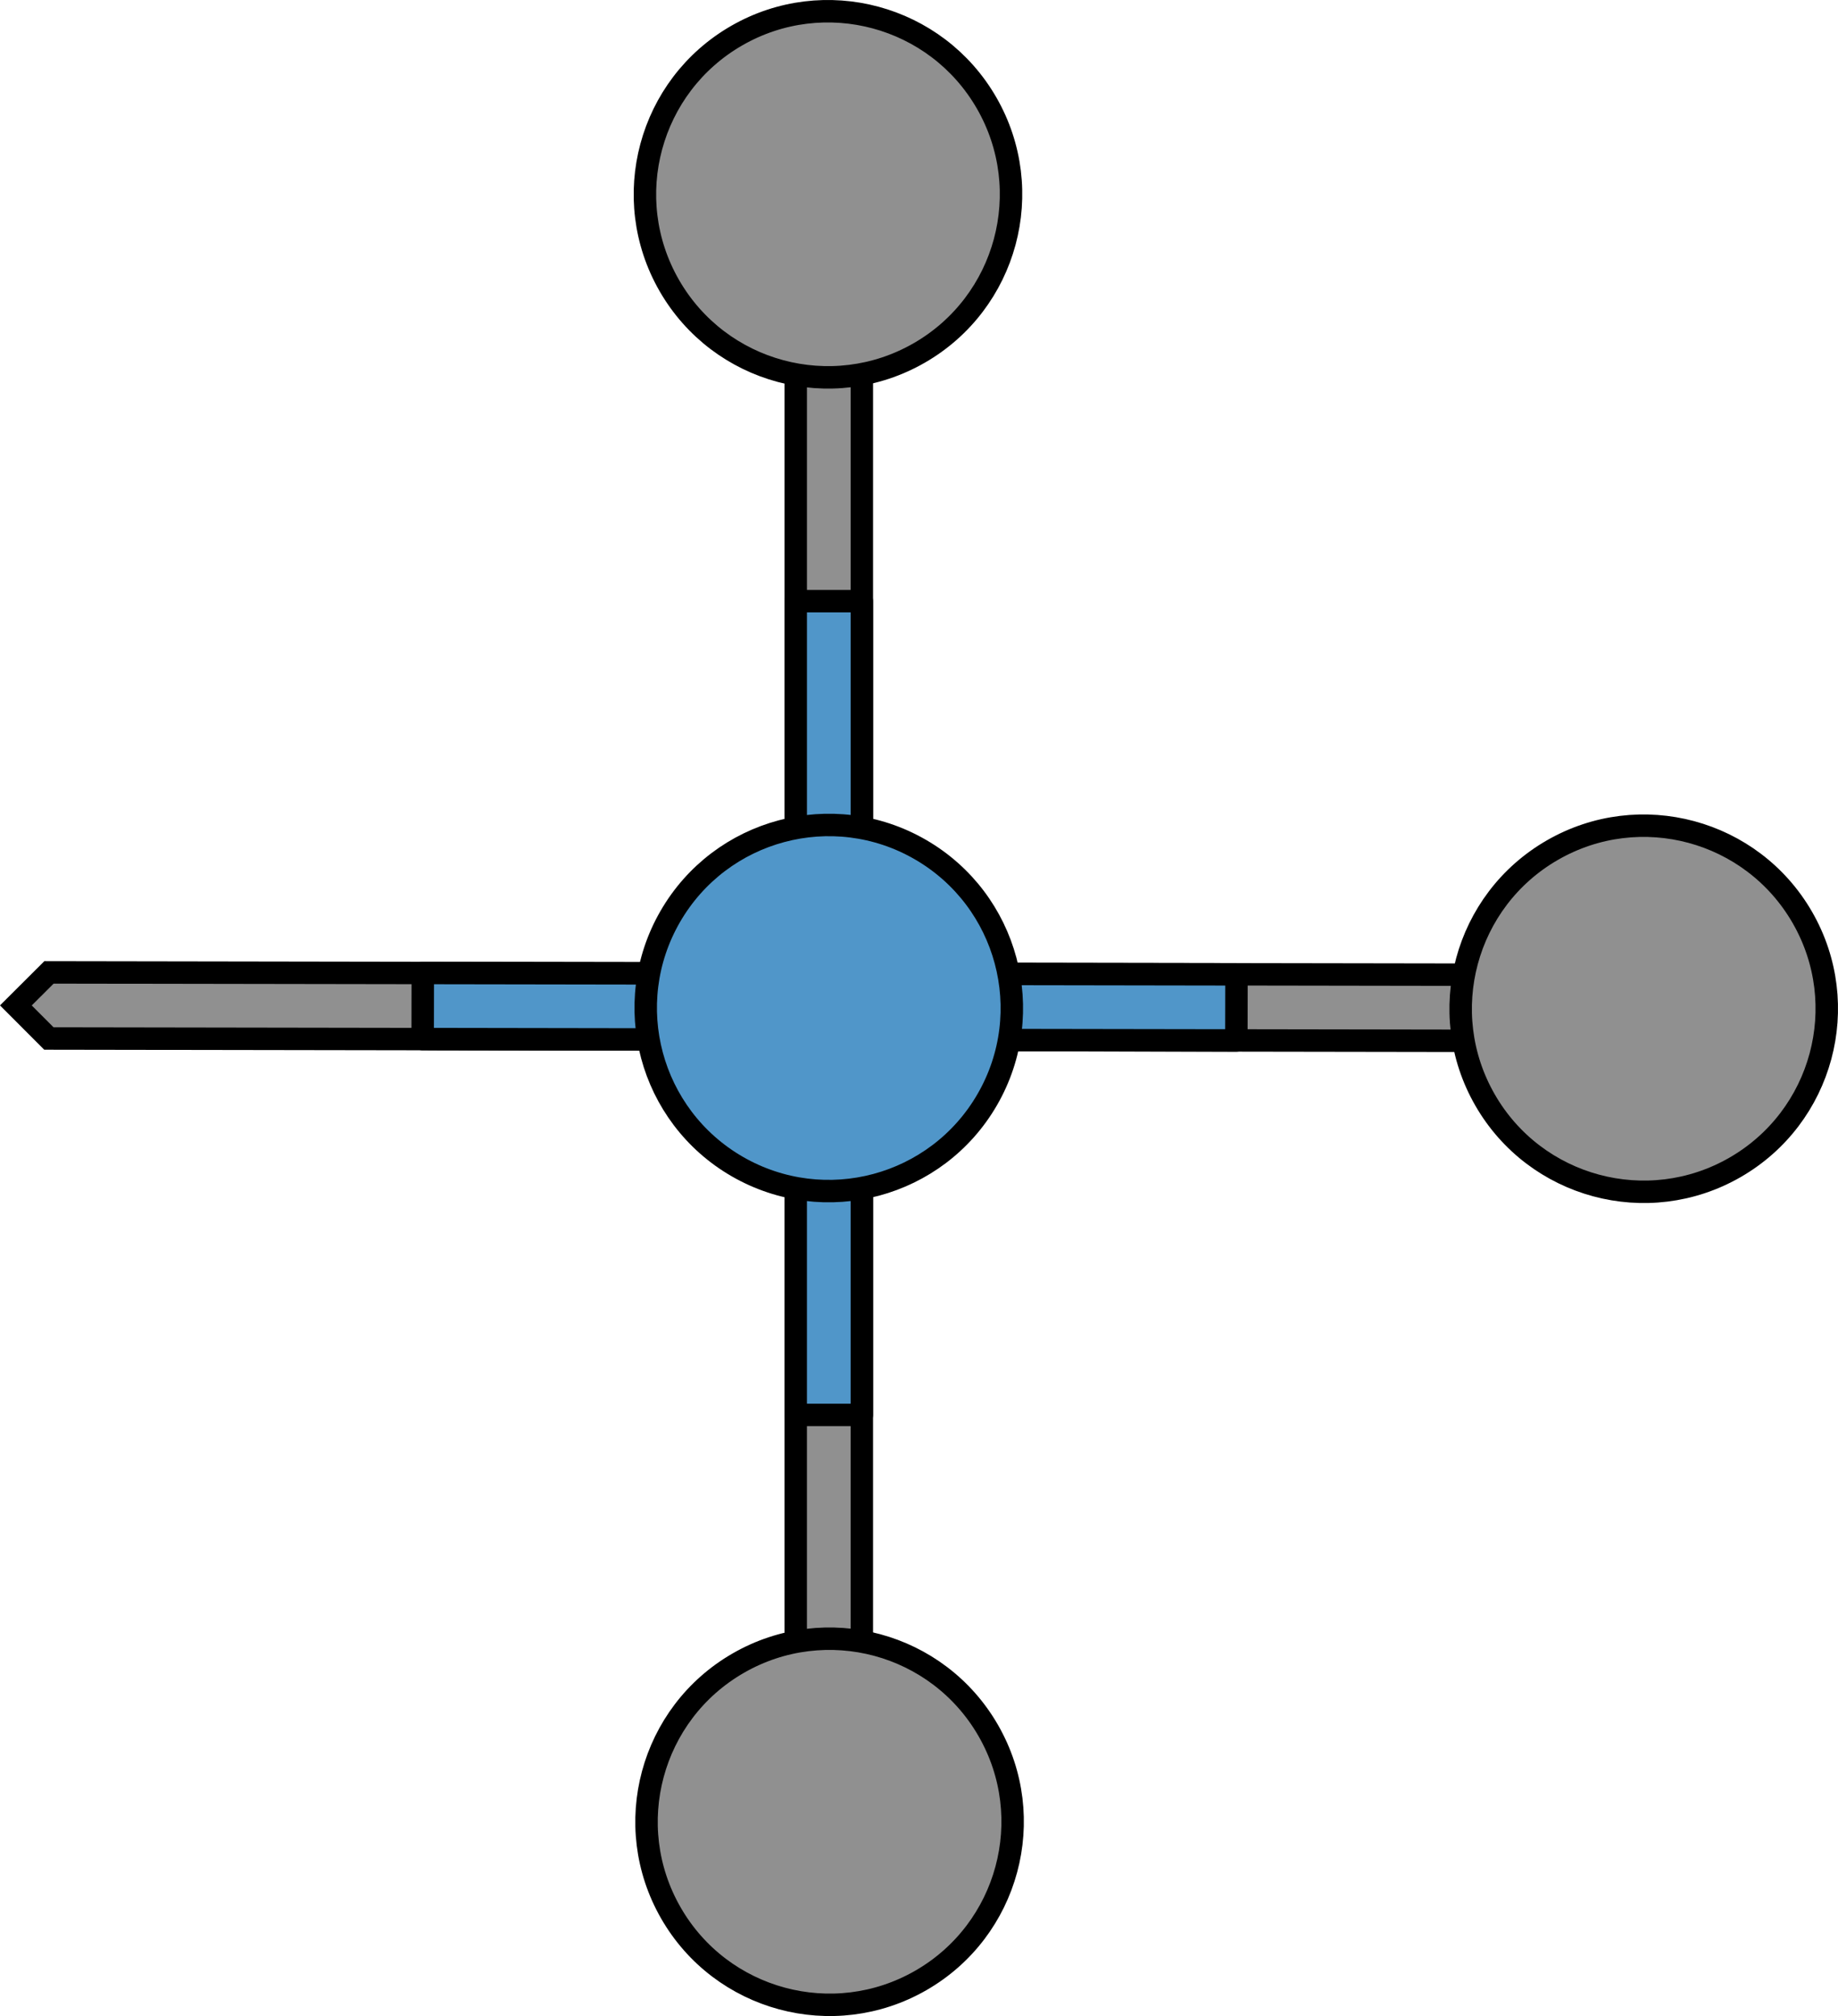 <?xml version="1.0" encoding="utf-8"?>
<!-- Generator: Adobe Illustrator 22.0.0, SVG Export Plug-In . SVG Version: 6.00 Build 0)  -->
<svg version="1.1" id="Layer_1" xmlns="http://www.w3.org/2000/svg" xmlns:xlink="http://www.w3.org/1999/xlink" x="0px" y="0px"
	 width="163.76px" height="179.617px" viewBox="0 0 163.76 179.617" enable-background="new 0 0 163.76 179.617"
	 xml:space="preserve">
<g>
	<g>
		<polygon fill="#909090" stroke="#000000" stroke-width="2" stroke-miterlimit="10" points="70.896,92.751 70.896,159.359 
			73.84,162.307 76.786,159.361 76.786,92.752 73.841,89.809 		"/>
		
			<polygon fill="#5096C9" stroke="#000000" stroke-width="2" stroke-linecap="round" stroke-linejoin="round" stroke-miterlimit="10" points="
			70.896,126.058 76.786,126.058 76.786,92.756 73.841,89.809 70.896,92.754 		"/>
		<g>
			<polygon fill="#909090" stroke="#000000" stroke-width="2" stroke-miterlimit="10" points="76.787,86.866 76.787,20.258 
				73.842,17.31 70.897,20.256 70.897,86.865 73.841,89.809 			"/>
			
				<polygon fill="#5096C9" stroke="#000000" stroke-width="2" stroke-linecap="round" stroke-linejoin="round" stroke-miterlimit="10" points="
				76.787,53.559 70.897,53.559 70.897,86.861 73.841,89.809 76.787,86.863 			"/>
			<path fill="#909090" stroke="#000000" stroke-width="2" stroke-miterlimit="10" d="M81.901,31.446
				c7.808-4.49,10.496-14.46,6.004-22.268c-4.49-7.805-14.46-10.494-22.266-6.004s-10.496,14.462-6.006,22.267
				C64.125,33.249,74.095,35.937,81.901,31.446z"/>
			<g>
				<polygon fill="#909090" stroke="#000000" stroke-width="2" stroke-miterlimit="10" points="143.47,86.859 76.862,86.753 
					73.912,89.692 76.853,92.643 143.46,92.749 146.41,89.807 				"/>
				
					<polygon fill="#5096C9" stroke="#000000" stroke-width="2" stroke-linecap="round" stroke-linejoin="round" stroke-miterlimit="10" points="
					110.167,86.807 110.156,92.696 76.853,92.643 73.912,89.692 76.862,86.753 				"/>
			</g>
			<g>
				<polygon fill="#909090" stroke="#000000" stroke-width="2" stroke-miterlimit="10" points="4.355,92.524 70.962,92.63 
					73.912,89.692 70.972,86.741 4.365,86.634 1.414,89.576 				"/>
				
					<polygon fill="#5096C9" stroke="#000000" stroke-width="2" stroke-linecap="round" stroke-linejoin="round" stroke-miterlimit="10" points="
					37.658,92.576 37.669,86.687 70.972,86.741 73.912,89.692 70.962,92.63 				"/>
			</g>
			<g>
				
					<path fill="#5096C9" stroke="#000000" stroke-width="2" stroke-linecap="round" stroke-linejoin="round" stroke-miterlimit="10" d="
					M87.964,97.963c4.504-7.801,1.832-17.773-5.971-22.277c-7.797-4.503-17.771-1.831-22.275,5.968
					c-4.504,7.8-1.829,17.774,5.969,22.277C73.489,108.435,83.462,105.762,87.964,97.963z"/>
			</g>
			<path fill="#909090" stroke="#000000" stroke-width="2" stroke-miterlimit="10" d="M138.319,75.737
				c-7.808,4.49-10.496,14.46-6.004,22.268c4.49,7.805,14.46,10.494,22.266,6.004c7.806-4.49,10.496-14.462,6.006-22.267
				C156.095,73.934,146.125,71.246,138.319,75.737z"/>
			<path fill="#909090" stroke="#000000" stroke-width="2" stroke-miterlimit="10" d="M65.782,148.171
				c-7.808,4.49-10.496,14.46-6.004,22.268c4.49,7.805,14.46,10.494,22.266,6.004s10.496-14.462,6.006-22.267
				C83.558,146.368,73.587,143.68,65.782,148.171z"/>
		</g>
	</g>
</g>
</svg>
